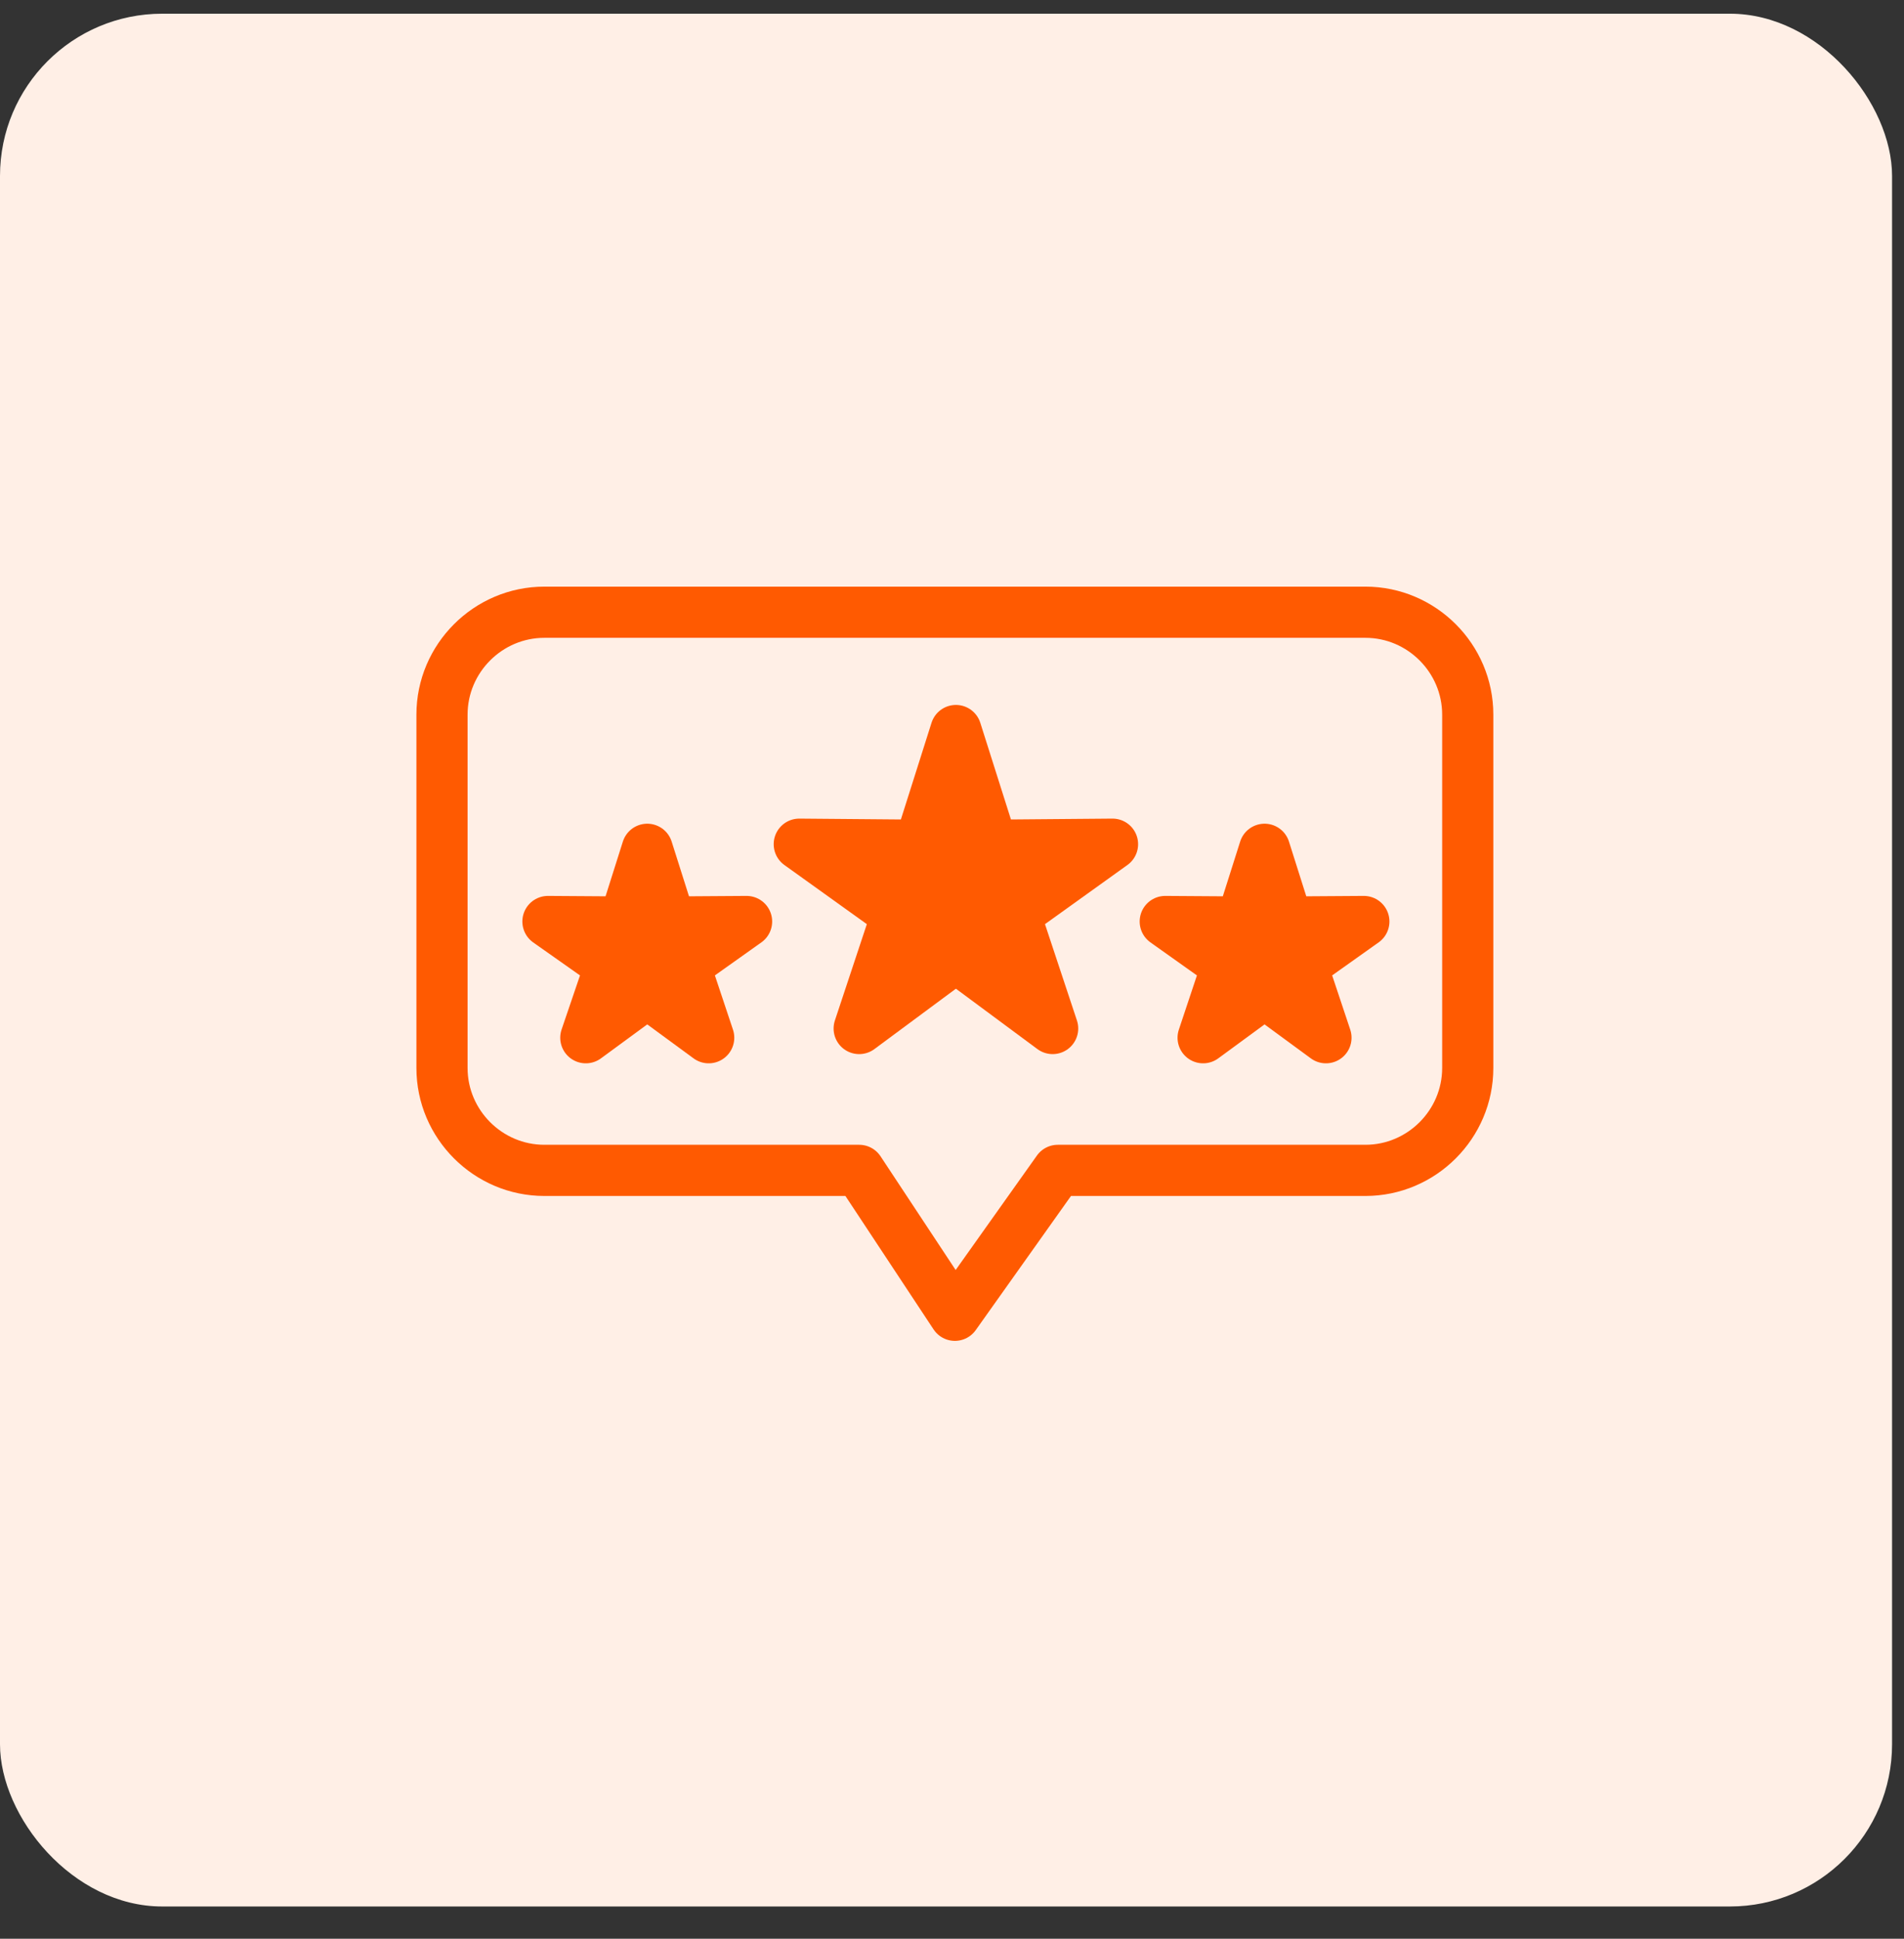 <svg width="56" height="57" viewBox="0 0 56 57" fill="none" xmlns="http://www.w3.org/2000/svg">
<rect x="0" y="0" width="56" height="57" fill="#333333" stroke="none"/>
<rect y="0.403" width="55.649" height="55.649" rx="4.77" fill="#FFEFE6"/>
<path d="M40.158 34.41H31.111L28.085 38.67L25.27 34.41H16.011C14.355 34.41 13 33.055 13 31.399V21.011C13 19.355 14.355 18 16.011 18H40.158C41.814 18 43.169 19.355 43.169 21.011V31.399C43.169 33.055 41.814 34.41 40.158 34.41Z" stroke="#FF5A01" stroke-width="1.505" stroke-linejoin="round"/>
<path d="M28.115 28.132L30.96 30.239L29.846 26.882L32.721 24.82L29.184 24.85L28.115 21.478L27.046 24.85L23.508 24.82L26.384 26.882L25.27 30.239L28.115 28.132Z" fill="#FF5A01" stroke="#FF5A01" stroke-width="1.505" stroke-linecap="round" stroke-linejoin="round"/>
<path d="M37.193 29.185L38.999 30.51L38.291 28.387L40.113 27.093L37.87 27.108L37.193 24.97L36.515 27.108L34.272 27.093L36.094 28.387L35.386 30.51L37.193 29.185Z" fill="#FF5A01" stroke="#FF5A01" stroke-width="1.505" stroke-linecap="round" stroke-linejoin="round"/>
<path d="M19.037 29.185L20.844 30.51L20.136 28.387L21.958 27.093L19.715 27.108L19.037 24.97L18.36 27.108L16.116 27.093L17.953 28.387L17.23 30.51L19.037 29.185Z" fill="#FF5A01" stroke="#FF5A01" stroke-width="1.505" stroke-linecap="round" stroke-linejoin="round"/>
</svg>
